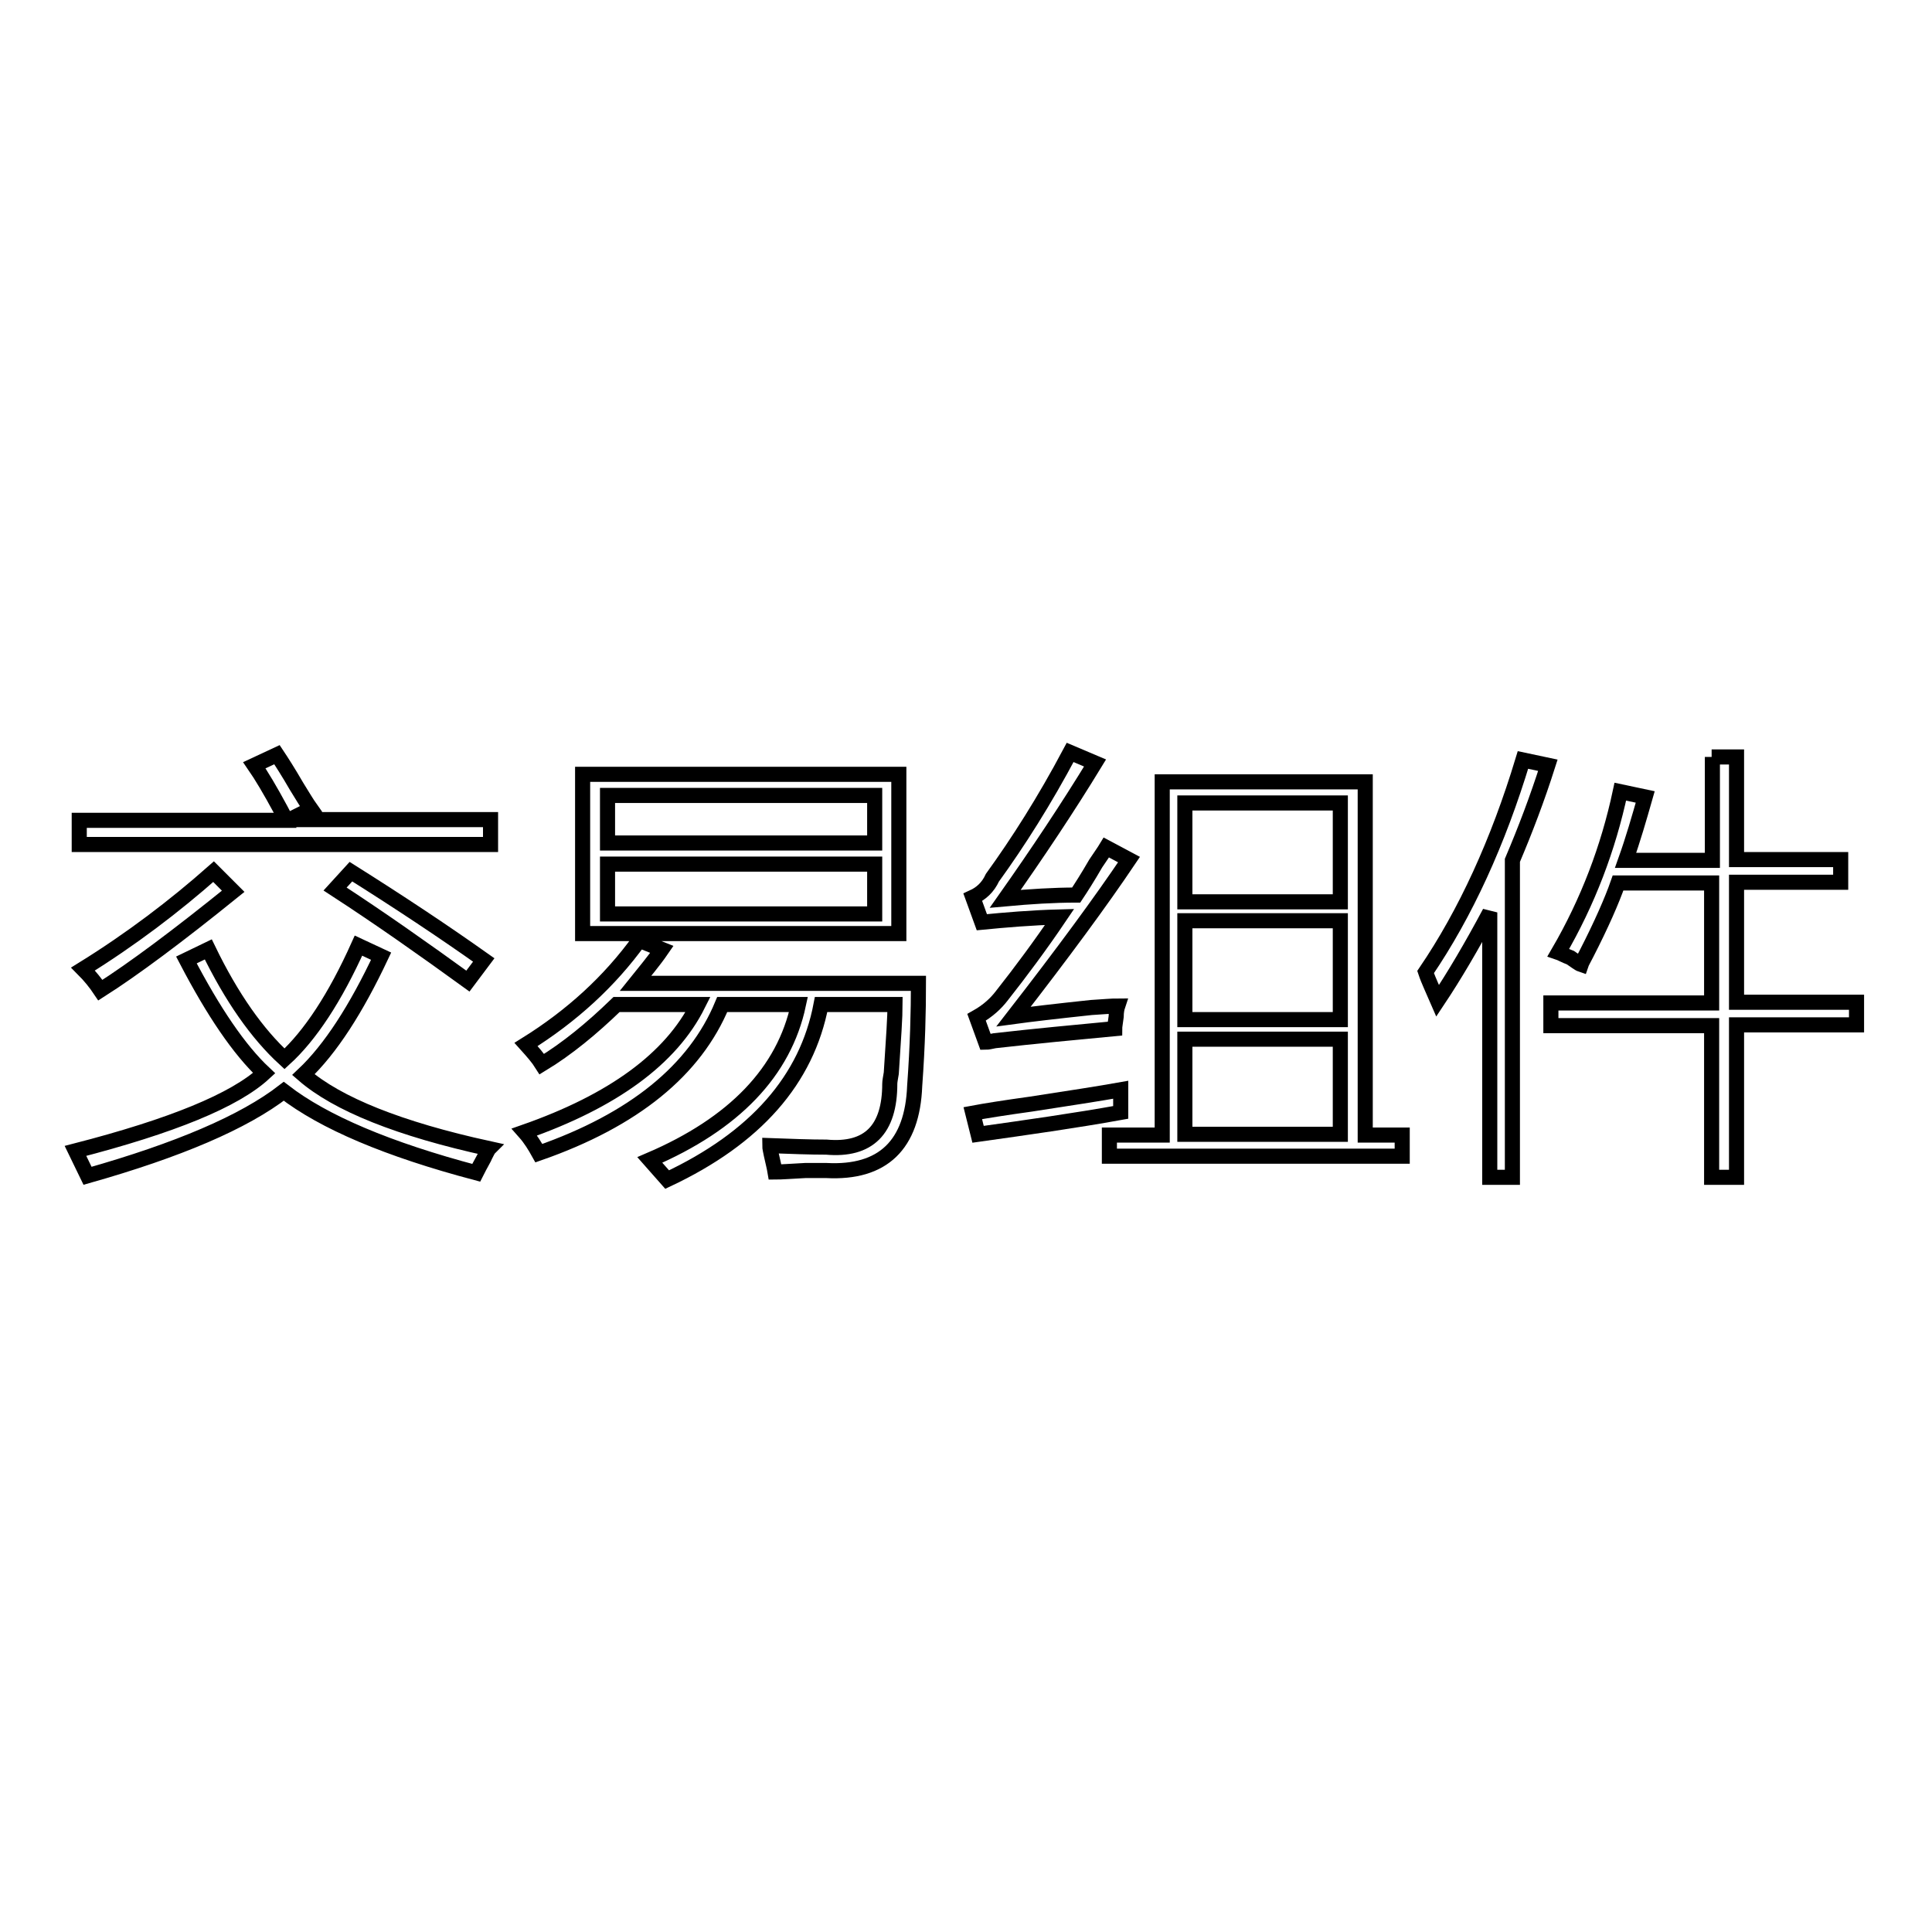 <?xml version="1.0" encoding="utf-8"?>
<!-- Svg Vector Icons : http://www.onlinewebfonts.com/icon -->
<!DOCTYPE svg PUBLIC "-//W3C//DTD SVG 1.1//EN" "http://www.w3.org/Graphics/SVG/1.1/DTD/svg11.dtd">
<svg version="1.1" xmlns="http://www.w3.org/2000/svg" xmlns:xlink="http://www.w3.org/1999/xlink" x="0px" y="0px" viewBox="0 0 256 256" enable-background="new 0 0 256 256" xml:space="preserve">
<g><g><path stroke-width="2" fill-opacity="0" stroke="#000000"  d="M27.6,125.8c3.1,6.4,6.5,11.2,10.1,14.5c3.4-3.1,6.7-8.1,9.8-15l3,1.4c-3.3,7-6.7,12.3-10.3,15.7c4.5,3.9,12.7,7.2,24.6,9.8c-0.1,0.1-0.3,0.5-0.5,0.9c-0.1,0.3-0.6,1.1-1.2,2.3c-11.7-3.1-20.2-6.7-25.5-10.8c-5.3,4.1-14,7.8-26,11.2l-1.6-3.3c12.8-3.3,21.1-6.7,25-10.3c-3.3-3.1-6.7-8.1-10.3-15L27.6,125.8z M10.5,108.7h27.4c-0.1-0.3-0.4-0.8-0.7-1.4c-1.4-2.6-2.6-4.6-3.5-5.9l3-1.4c0.6,0.9,1.5,2.3,2.6,4.2c0.8,1.3,1.4,2.3,1.9,3l-2.8,1.4H65v3.3H10.5V108.7z M28.3,115.5l2.6,2.6c-7.3,5.9-13.2,10.3-17.6,13.1c-0.6-0.9-1.4-1.9-2.3-2.8C17.3,124.5,23.1,120.1,28.3,115.5z M62,130c-5.8-4.2-11.6-8.3-17.6-12.2l2.1-2.3c6.2,3.9,12.1,7.8,17.6,11.7L62,130z"/><path stroke-width="2" fill-opacity="0" stroke="#000000"  d="M71.8,141c-0.5-0.8-1.2-1.6-2.1-2.6c6.1-3.8,11.1-8.4,15-13.8l3,1.2c-1.1,1.6-2.3,3-3.5,4.5h37.5c0,3.6-0.1,8.1-0.5,13.6c-0.3,7.8-4.2,11.6-11.7,11.2c-0.5,0-1.4,0-2.8,0c-1.9,0.1-3.2,0.2-4,0.2c-0.1-0.6-0.3-1.4-0.5-2.3c-0.1-0.5-0.2-0.9-0.2-1.2c2.8,0.1,5.3,0.2,7.5,0.2c5.6,0.5,8.4-2.3,8.4-8.4c0-0.3,0.1-0.8,0.2-1.4c0.3-4.5,0.5-7.6,0.5-9.1h-9.8c-1.9,10-8.7,17.7-20.4,23.2c-0.8-0.9-1.6-1.8-2.3-2.6c11.2-4.8,17.8-11.7,19.7-20.6H95.7c-3.6,8.7-11.7,15.3-24.3,19.7c-0.5-0.9-1.1-1.9-1.9-2.8c11.7-4.1,19.4-9.7,23-16.9H81.7C78.4,136.3,75.1,139,71.8,141z M77.2,102.6h41.9v21.1H77.2V102.6z M80.5,105.4v6.3h35.4v-6.3H80.5z M80.5,114.5v6.6h35.4v-6.6H80.5z"/><path stroke-width="2" fill-opacity="0" stroke="#000000"  d="M134.3,134.7c2.2-0.3,5.6-0.7,10.3-1.2c1.6-0.1,2.7-0.2,3.5-0.2c-0.1,0.3-0.2,0.8-0.2,1.4c-0.1,0.8-0.2,1.3-0.2,1.6c-5.3,0.5-10.6,1-15.9,1.6c-0.5,0.1-0.9,0.2-1.2,0.2l-1.2-3.3c1.6-0.9,2.6-1.9,3.3-2.8c2.6-3.3,5.2-6.8,7.7-10.5c-3.8,0.1-7.2,0.4-10.3,0.7l-1.2-3.3c1.1-0.5,2-1.3,2.6-2.6c3.4-4.7,6.9-10.2,10.3-16.6l3.3,1.4c-3.6,5.9-7.6,11.9-11.9,18c3.3-0.3,6.4-0.5,9.4-0.5c0.6-0.9,1.5-2.3,2.6-4.2c0.6-0.9,1.1-1.6,1.4-2.1l3,1.6C145.9,119.4,140.9,126.2,134.3,134.7z M129.6,150.3l-0.7-2.8c1.6-0.3,4.1-0.7,7.7-1.2c5.2-0.8,9.1-1.4,11.9-1.9c0,1.1,0,2.1,0,3C142.4,148.5,136,149.4,129.6,150.3z M147,153.2v-2.8h7v-46.8h26.9v46.8h4.9v2.8H147z M157,106.4v13.1h20.6v-13.1H157z M157,122v13.1h20.6V122H157z M157,137.7v12.6h20.6v-12.6H157z"/><path stroke-width="2" fill-opacity="0" stroke="#000000"  d="M190.5,132.6c-0.6-1.4-1.2-2.6-1.6-3.8c5.3-7.8,9.6-17.2,12.9-28.1l3.3,0.7c-1.4,4.4-3,8.6-4.7,12.6V156h-3v-35.1C195,125.4,192.7,129.3,190.5,132.6z M226.8,100.3h3.3v13.6h13.8v3h-13.8v15.9H246v3h-15.9V156h-3.3v-20.1h-21.3v-3h21.3v-15.9h-12.4c-0.8,2.3-2.2,5.5-4.2,9.4c-0.3,0.6-0.6,1.1-0.7,1.4c-0.3-0.1-0.8-0.5-1.4-0.9c-0.8-0.3-1.3-0.6-1.6-0.7c3.9-6.7,6.6-13.8,8.2-21.3l3.3,0.7c-0.8,2.8-1.6,5.6-2.6,8.4h11.5V100.3L226.8,100.3z"/></g></g>
</svg>